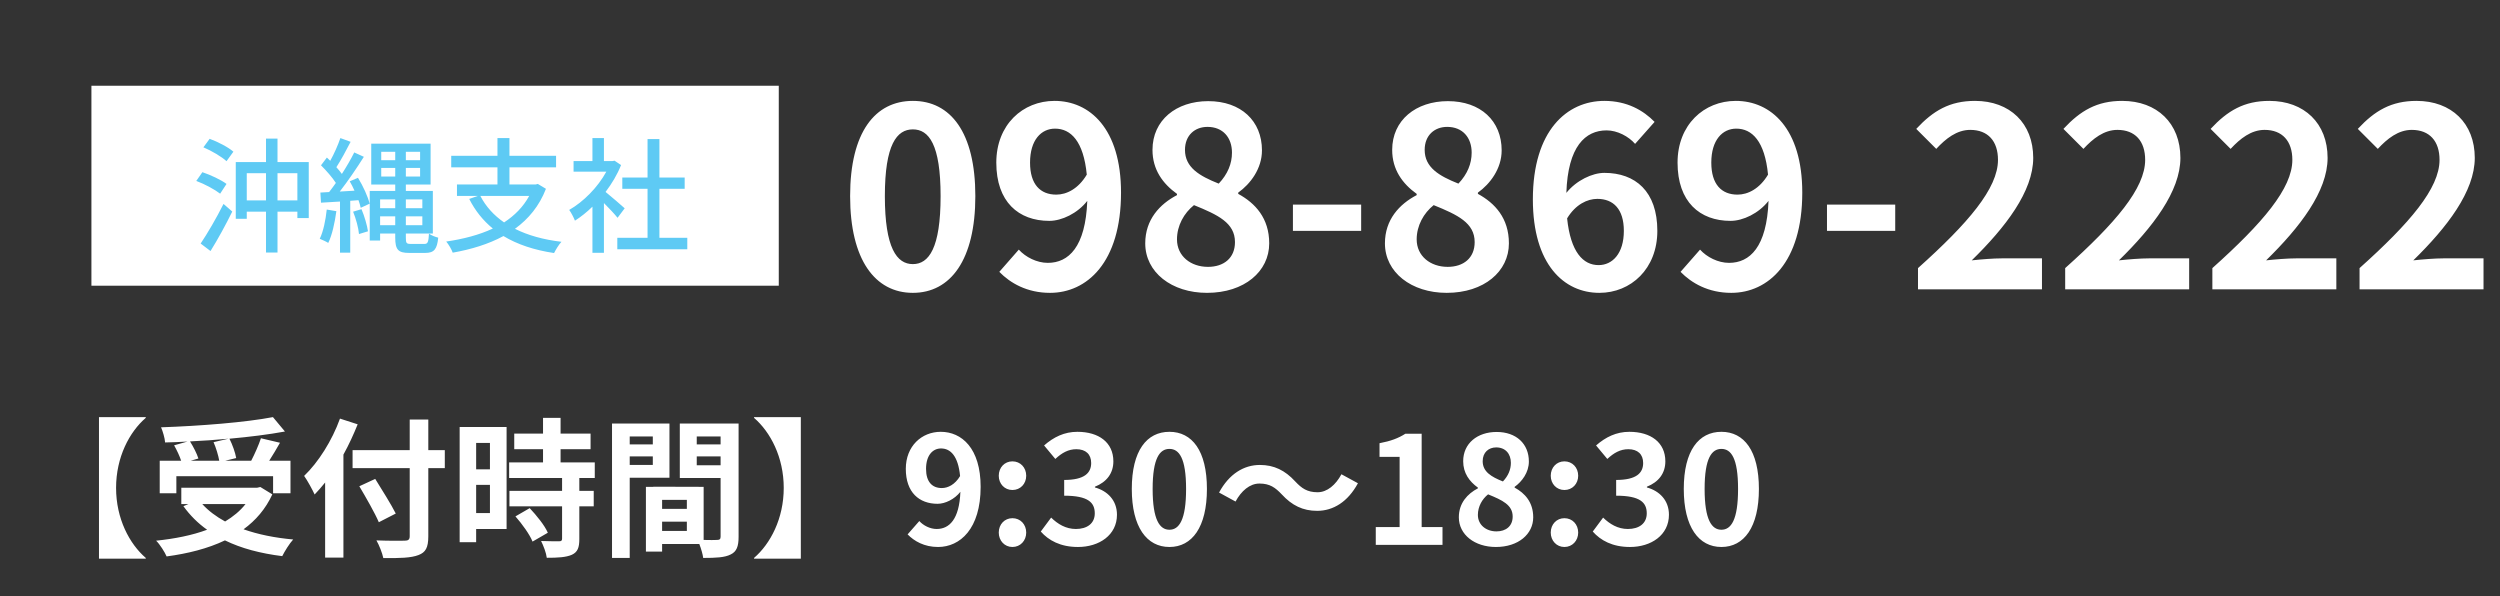 <svg width="432" height="103" viewBox="0 0 432 103" fill="none" xmlns="http://www.w3.org/2000/svg">
<rect x="0" y="0" width="432" height="103" fill="#333333" stroke="none"/>
<path d="M157.741 50.605C151.219 50.605 146.9 44.904 146.9 33.89C146.9 22.833 151.219 17.434 157.741 17.434C164.263 17.434 168.539 22.876 168.539 33.89C168.539 44.904 164.263 50.605 157.741 50.605ZM157.741 45.638C160.505 45.638 162.535 42.873 162.535 33.89C162.535 24.949 160.505 22.358 157.741 22.358C154.977 22.358 152.904 24.949 152.904 33.89C152.904 42.873 154.977 45.638 157.741 45.638ZM177.992 28.102C177.992 31.86 179.763 33.631 182.527 33.631C184.298 33.631 186.328 32.637 187.796 30.175C187.235 24.388 185.032 22.228 182.311 22.228C179.936 22.228 177.992 24.172 177.992 28.102ZM181.447 50.605C177.474 50.605 174.58 48.92 172.679 46.977L176.048 43.133C177.215 44.428 179.158 45.422 181.058 45.422C184.643 45.422 187.58 42.701 187.883 34.711C186.198 36.87 183.477 38.166 181.318 38.166C176.005 38.166 172.161 34.883 172.161 28.102C172.161 21.537 176.739 17.434 182.225 17.434C188.271 17.434 193.713 22.185 193.713 33.285C193.713 45.379 187.796 50.605 181.447 50.605ZM208.565 50.605C202.475 50.605 197.897 47.063 197.897 42.053C197.897 37.95 200.402 35.272 203.382 33.717V33.501C200.92 31.73 199.15 29.312 199.15 25.9C199.15 20.76 203.253 17.477 208.781 17.477C214.439 17.477 218.067 20.89 218.067 25.986C218.067 29.139 216.08 31.773 213.964 33.285V33.501C216.901 35.099 219.32 37.691 219.32 42.053C219.32 46.89 215.044 50.605 208.565 50.605ZM210.595 31.73C212.15 30.089 212.884 28.275 212.884 26.375C212.884 23.783 211.329 21.926 208.652 21.926C206.492 21.926 204.764 23.351 204.764 25.9C204.764 28.923 207.226 30.391 210.595 31.73ZM208.738 46.113C211.459 46.113 213.403 44.601 213.403 41.837C213.403 38.511 210.466 37.129 206.319 35.445C204.592 36.827 203.382 38.986 203.382 41.362C203.382 44.256 205.758 46.113 208.738 46.113ZM223.417 39.893V35.358H235.208V39.893H223.417ZM249.984 50.605C243.894 50.605 239.316 47.063 239.316 42.053C239.316 37.95 241.821 35.272 244.801 33.717V33.501C242.34 31.73 240.569 29.312 240.569 25.9C240.569 20.76 244.672 17.477 250.2 17.477C255.858 17.477 259.486 20.89 259.486 25.986C259.486 29.139 257.5 31.773 255.383 33.285V33.501C258.32 35.099 260.739 37.691 260.739 42.053C260.739 46.89 256.463 50.605 249.984 50.605ZM252.014 31.73C253.569 30.089 254.303 28.275 254.303 26.375C254.303 23.783 252.749 21.926 250.071 21.926C247.911 21.926 246.184 23.351 246.184 25.9C246.184 28.923 248.645 30.391 252.014 31.73ZM250.157 46.113C252.878 46.113 254.822 44.601 254.822 41.837C254.822 38.511 251.885 37.129 247.738 35.445C246.011 36.827 244.801 38.986 244.801 41.362C244.801 44.256 247.177 46.113 250.157 46.113ZM276.023 34.365C274.295 34.365 272.265 35.315 270.797 37.734C271.401 43.565 273.561 45.81 276.239 45.81C278.614 45.81 280.601 43.824 280.601 39.893C280.601 36.136 278.787 34.365 276.023 34.365ZM276.368 50.605C270.278 50.605 264.879 45.724 264.879 34.451C264.879 22.531 270.797 17.434 277.232 17.434C281.162 17.434 283.97 19.076 285.913 21.062L282.544 24.863C281.421 23.567 279.478 22.531 277.621 22.531C273.949 22.531 270.926 25.295 270.667 33.328C272.395 31.169 275.159 29.873 277.232 29.873C282.588 29.873 286.388 33.069 286.388 39.893C286.388 46.458 281.81 50.605 276.368 50.605ZM295.712 28.102C295.712 31.86 297.483 33.631 300.247 33.631C302.018 33.631 304.048 32.637 305.516 30.175C304.955 24.388 302.752 22.228 300.031 22.228C297.655 22.228 295.712 24.172 295.712 28.102ZM299.167 50.605C295.194 50.605 292.3 48.92 290.399 46.977L293.768 43.133C294.934 44.428 296.878 45.422 298.778 45.422C302.363 45.422 305.3 42.701 305.602 34.711C303.918 36.87 301.197 38.166 299.037 38.166C293.725 38.166 289.881 34.883 289.881 28.102C289.881 21.537 294.459 17.434 299.944 17.434C305.991 17.434 311.433 22.185 311.433 33.285C311.433 45.379 305.516 50.605 299.167 50.605ZM315.703 39.893V35.358H327.494V39.893H315.703ZM331.43 50V46.329C340.111 38.554 345.251 32.551 345.251 27.627C345.251 24.388 343.523 22.444 340.457 22.444C338.124 22.444 336.224 23.956 334.583 25.727L331.127 22.272C334.064 19.119 336.915 17.434 341.277 17.434C347.324 17.434 351.341 21.321 351.341 27.282C351.341 33.069 346.547 39.289 340.716 44.99C342.314 44.817 344.43 44.644 345.942 44.644H352.852V50H331.43ZM356.863 50V46.329C365.545 38.554 370.684 32.551 370.684 27.627C370.684 24.388 368.957 22.444 365.89 22.444C363.558 22.444 361.658 23.956 360.016 25.727L356.561 22.272C359.498 19.119 362.349 17.434 366.711 17.434C372.758 17.434 376.774 21.321 376.774 27.282C376.774 33.069 371.98 39.289 366.149 44.99C367.747 44.817 369.864 44.644 371.375 44.644H378.286V50H356.863ZM382.297 50V46.329C390.978 38.554 396.118 32.551 396.118 27.627C396.118 24.388 394.39 22.444 391.324 22.444C388.992 22.444 387.091 23.956 385.45 25.727L381.995 22.272C384.932 19.119 387.782 17.434 392.144 17.434C398.191 17.434 402.208 21.321 402.208 27.282C402.208 33.069 397.414 39.289 391.583 44.99C393.181 44.817 395.297 44.644 396.809 44.644H403.72V50H382.297ZM407.731 50V46.329C416.412 38.554 421.552 32.551 421.552 27.627C421.552 24.388 419.824 22.444 416.757 22.444C414.425 22.444 412.525 23.956 410.883 25.727L407.428 22.272C410.365 19.119 413.216 17.434 417.578 17.434C423.625 17.434 427.641 21.321 427.641 27.282C427.641 33.069 422.847 39.289 417.017 44.99C418.615 44.817 420.731 44.644 422.243 44.644H429.153V50H407.731Z" fill="white"/>
<rect x="15.798" y="14.817" width="118.774" height="34.553" fill="white"/>
<path d="M39.142 31.784L38.041 33.468C37.155 32.777 35.385 31.805 33.916 31.265L34.974 29.754C36.4 30.229 38.235 31.093 39.142 31.784ZM36.378 43.38L34.672 42.084C35.795 40.422 37.393 37.701 38.624 35.239L40.136 36.556C39.034 38.802 37.63 41.372 36.378 43.38ZM35.147 25.456L36.227 23.988C37.652 24.506 39.444 25.434 40.33 26.212L39.142 27.853C38.3 27.076 36.572 26.061 35.147 25.456ZM47.953 34.634H51.387V29.926H47.953V34.634ZM42.641 34.634H45.966V29.926H42.641V34.634ZM47.953 28.004H53.352V37.679H51.387V36.578H47.953V43.639H45.966V36.578H42.641V37.809H40.74V28.004H45.966V23.945H47.953V28.004ZM56.462 36.211L58.124 36.491C57.844 38.521 57.39 40.616 56.721 41.977C56.397 41.761 55.641 41.415 55.252 41.264C55.879 39.968 56.267 38.046 56.462 36.211ZM61.018 36.578L62.465 36.146C62.983 37.355 63.437 38.953 63.588 39.968L62.033 40.443C61.947 39.407 61.515 37.809 61.018 36.578ZM60.435 31.33L61.86 30.725C62.746 32.151 63.588 34.008 63.869 35.196L62.336 35.908C62.249 35.52 62.12 35.088 61.947 34.591L60.522 34.699V43.661H58.751V34.828C57.563 34.893 56.44 34.98 55.468 35.023L55.36 33.274L56.872 33.187C57.239 32.712 57.649 32.172 58.038 31.611C57.412 30.639 56.375 29.473 55.468 28.566L56.483 27.227C56.678 27.4 56.872 27.594 57.066 27.788C57.736 26.579 58.427 25.024 58.816 23.858L60.586 24.506C59.831 25.974 58.902 27.702 58.124 28.89C58.492 29.3 58.816 29.689 59.075 30.056C59.895 28.782 60.673 27.443 61.213 26.341L62.875 27.097C61.666 29.019 60.111 31.308 58.708 33.101L61.256 32.95C61.018 32.388 60.716 31.827 60.435 31.33ZM65.683 38.91H68.296V37.377H65.683V38.91ZM68.296 34.461H65.683V35.973H68.296V34.461ZM72.982 34.461H70.131V35.973H72.982V34.461ZM70.131 38.91H72.982V37.377H70.131V38.91ZM65.877 30.509H68.296V29.019H65.877V30.509ZM65.877 26.234V27.68H68.296V26.234H65.877ZM72.593 27.68V26.234H70.131V27.68H72.593ZM72.593 30.509V29.019H70.131V30.509H72.593ZM70.974 42.149H73.371C73.932 42.149 74.04 41.782 74.127 40.379C74.515 40.659 75.206 40.94 75.725 41.07C75.53 43.035 75.034 43.704 73.5 43.704H70.693C68.793 43.704 68.296 43.143 68.296 41.048V40.357H65.683V41.566H63.89V32.993H68.296V31.892H64.15V24.83H74.407V31.892H70.131V32.993H74.796V40.357H70.131V41.07C70.131 41.998 70.218 42.149 70.974 42.149ZM91.446 33.857H83.002C83.953 35.692 85.335 37.204 87.105 38.435C88.919 37.247 90.409 35.757 91.446 33.857ZM92.936 31.784L94.34 32.626C93.195 35.584 91.338 37.83 88.984 39.536C91.209 40.659 93.908 41.415 97.018 41.782C96.564 42.257 96.024 43.164 95.743 43.726C92.288 43.208 89.394 42.236 86.997 40.789C84.406 42.193 81.404 43.099 78.23 43.661C78.057 43.143 77.517 42.214 77.107 41.739C80.065 41.307 82.808 40.594 85.162 39.493C83.477 38.111 82.117 36.427 81.08 34.375L82.57 33.857H78.964V31.87H85.961V28.911H77.971V26.925H85.961V23.858H88.034V26.925H96.089V28.911H88.034V31.87H92.591L92.936 31.784ZM107.945 35.995L106.714 37.636C106.217 37.01 105.245 35.973 104.36 35.088V43.683H102.373V35.714C101.401 36.664 100.365 37.485 99.35 38.133C99.156 37.614 98.659 36.664 98.356 36.275C100.818 34.872 103.302 32.367 104.77 29.667H99.112V27.832H102.373V23.858H104.36V27.832H105.85L106.196 27.767L107.319 28.523C106.671 30.164 105.721 31.74 104.641 33.166C105.656 33.986 107.448 35.541 107.945 35.995ZM113.948 41.091H118.764V43.078H106.671V41.091H111.897V32.626H107.535V30.682H111.897V24.031H113.948V30.682H118.311V32.626H113.948V41.091Z" fill="#5ECAF4"/>
<path d="M25.189 72.207C22.364 74.643 20.058 78.996 20.058 84.309C20.058 89.621 22.364 93.975 25.189 96.411V96.54H17.104V72.077H25.189V72.207ZM36.902 76.405L39.468 75.809C37.291 76.016 35.036 76.172 32.834 76.275C33.43 77.234 34.026 78.4 34.285 79.23L32.937 79.618H37.887C37.731 78.711 37.343 77.415 36.902 76.405ZM30.475 82.287V85.242H27.599V79.618H31.305C31.045 78.815 30.553 77.778 30.087 76.949L32.393 76.301C31.097 76.379 29.776 76.431 28.532 76.457C28.48 75.679 28.117 74.513 27.832 73.839C34.648 73.606 42.448 72.984 47.164 72.077L49.237 74.565C46.439 75.083 43.096 75.498 39.649 75.809C40.167 76.845 40.66 78.219 40.815 79.152L38.898 79.618H43.407C44.029 78.426 44.702 76.897 45.091 75.731L48.382 76.508C47.786 77.597 47.112 78.659 46.516 79.618H50.196V85.242H47.19V82.287H30.475ZM42.422 87.108H34.959C36.021 88.274 37.343 89.258 38.898 90.114C40.271 89.284 41.489 88.3 42.422 87.108ZM44.987 84.153L47.06 85.423C45.894 87.963 44.184 89.932 42.085 91.461C44.573 92.342 47.475 92.938 50.663 93.223C50.015 93.923 49.185 95.271 48.771 96.1C45.013 95.633 41.67 94.752 38.872 93.379C35.891 94.804 32.445 95.659 28.791 96.152C28.48 95.426 27.625 94.053 26.977 93.431C30.216 93.094 33.222 92.498 35.788 91.539C34.207 90.425 32.834 89.051 31.693 87.47L32.548 87.108H31.331V84.283H44.417L44.987 84.153ZM58.748 72.336L61.806 73.321C61.106 75.057 60.303 76.82 59.344 78.556V96.359H56.182V83.376C55.586 84.127 54.964 84.827 54.368 85.449C54.032 84.698 53.099 82.987 52.554 82.236C55.016 79.877 57.374 76.146 58.748 72.336ZM76.862 77.778V80.888H74.011V92.653C74.011 94.649 73.545 95.452 72.301 95.918C71.031 96.411 69.088 96.463 66.237 96.437C66.056 95.556 65.512 94.182 65.045 93.379C67.04 93.457 69.321 93.457 69.917 93.431C70.565 93.431 70.798 93.223 70.798 92.653V80.888H60.925V77.778H70.798V72.492H74.011V77.778H76.862ZM68.388 88.74L65.46 90.243C64.786 88.662 63.257 85.993 62.091 84.024L64.838 82.754C66.004 84.646 67.611 87.185 68.388 88.74ZM84.662 76.534H82.278V81.095H84.662V76.534ZM82.278 88.662H84.662V83.79H82.278V88.662ZM87.539 73.787V91.409H82.278V93.69H79.428V73.787H87.539ZM89.068 89.233L91.53 87.807C92.722 89.077 94.121 90.787 94.665 92.057L92.022 93.586C91.556 92.394 90.234 90.554 89.068 89.233ZM102.776 82.598H100.107V84.827H102.595V87.496H100.107V93.146C100.107 94.623 99.822 95.4 98.812 95.867C97.801 96.307 96.402 96.385 94.484 96.385C94.38 95.53 93.914 94.312 93.499 93.483C94.743 93.534 96.194 93.534 96.583 93.534C96.998 93.534 97.127 93.431 97.127 93.068V87.496H88.031V84.827H97.127V82.598H87.979V79.903H93.836V77.623H88.861V74.928H93.836V72.207H96.868V74.928H102.051V77.623H96.868V79.903H102.776V82.598ZM112.805 75.42H108.815V76.794H112.805V75.42ZM108.815 80.344H112.805V78.867H108.815V80.344ZM115.682 82.547H108.815V96.411H105.757V73.192H115.682V82.547ZM120.398 80.396H124.519V78.867H120.398V80.396ZM124.519 75.42H120.398V76.794H124.519V75.42ZM114.412 91.746H118.688V90.139H114.412V91.746ZM118.688 87.937V86.382H114.412V87.937H118.688ZM127.628 73.192V92.757C127.628 94.415 127.292 95.322 126.255 95.815C125.244 96.333 123.741 96.411 121.513 96.411C121.435 95.763 121.15 94.804 120.839 94.001H114.412V95.322H111.613V84.127H112.883V84.102L121.59 84.127V93.301C122.601 93.327 123.56 93.327 123.897 93.301C124.363 93.301 124.519 93.146 124.519 92.731V82.598H117.47V73.192H127.628ZM138.383 96.54H130.298V96.411C133.122 93.975 135.429 89.621 135.429 84.309C135.429 78.996 133.122 74.643 130.298 72.207V72.077H138.383V96.54ZM160.021 81.018C160.021 83.272 161.084 84.335 162.742 84.335C163.805 84.335 165.023 83.739 165.904 82.261C165.567 78.789 164.245 77.493 162.613 77.493C161.188 77.493 160.021 78.659 160.021 81.018ZM162.095 94.519C159.71 94.519 157.974 93.508 156.834 92.342L158.855 90.036C159.555 90.813 160.721 91.409 161.861 91.409C164.012 91.409 165.774 89.777 165.956 84.983C164.945 86.278 163.313 87.056 162.017 87.056C158.829 87.056 156.523 85.086 156.523 81.018C156.523 77.079 159.27 74.617 162.561 74.617C166.189 74.617 169.454 77.467 169.454 84.127C169.454 91.383 165.904 94.519 162.095 94.519ZM174.945 84.672C173.597 84.672 172.586 83.609 172.586 82.21C172.586 80.784 173.597 79.722 174.945 79.722C176.318 79.722 177.329 80.784 177.329 82.21C177.329 83.609 176.318 84.672 174.945 84.672ZM174.945 94.519C173.597 94.519 172.586 93.431 172.586 92.031C172.586 90.606 173.597 89.543 174.945 89.543C176.318 89.543 177.329 90.606 177.329 92.031C177.329 93.431 176.318 94.519 174.945 94.519ZM186.274 94.519C183.242 94.519 181.195 93.379 179.848 91.85L181.636 89.44C182.776 90.554 184.175 91.409 185.911 91.409C187.855 91.409 189.177 90.451 189.177 88.714C189.177 86.848 188.062 85.656 183.89 85.656V82.935C187.415 82.935 188.555 81.717 188.555 80.007C188.555 78.504 187.622 77.623 185.989 77.623C184.616 77.623 183.501 78.245 182.361 79.307L180.418 76.975C182.076 75.524 183.916 74.617 186.171 74.617C189.876 74.617 192.39 76.457 192.39 79.722C192.39 81.795 191.224 83.298 189.203 84.102V84.231C191.354 84.827 193.012 86.434 193.012 88.948C193.012 92.472 189.928 94.519 186.274 94.519ZM202.079 94.519C198.166 94.519 195.574 91.098 195.574 84.49C195.574 77.856 198.166 74.617 202.079 74.617C205.992 74.617 208.557 77.882 208.557 84.49C208.557 91.098 205.992 94.519 202.079 94.519ZM202.079 91.539C203.737 91.539 204.955 89.88 204.955 84.49C204.955 79.126 203.737 77.571 202.079 77.571C200.42 77.571 199.176 79.126 199.176 84.49C199.176 89.88 200.42 91.539 202.079 91.539ZM221.485 85.423C220.371 84.257 219.438 83.557 217.624 83.557C215.965 83.557 214.488 84.827 213.503 86.667L210.653 85.112C212.389 81.899 214.929 80.344 217.702 80.344C220.163 80.344 222.055 81.277 223.817 83.195C224.932 84.386 225.891 85.06 227.679 85.06C229.337 85.06 230.814 83.79 231.799 81.951L234.65 83.505C232.913 86.719 230.374 88.274 227.601 88.274C225.139 88.274 223.247 87.341 221.485 85.423ZM237.733 94.156V91.072H241.854V78.945H238.381V76.586C240.299 76.224 241.621 75.731 242.839 74.954H245.663V91.072H249.265V94.156H237.733ZM258.487 94.519C254.833 94.519 252.087 92.394 252.087 89.388C252.087 86.926 253.59 85.319 255.378 84.386V84.257C253.901 83.195 252.838 81.743 252.838 79.696C252.838 76.612 255.3 74.643 258.617 74.643C262.012 74.643 264.189 76.69 264.189 79.748C264.189 81.64 262.996 83.22 261.727 84.127V84.257C263.489 85.216 264.94 86.771 264.94 89.388C264.94 92.29 262.375 94.519 258.487 94.519ZM259.705 83.195C260.638 82.21 261.079 81.121 261.079 79.981C261.079 78.426 260.146 77.312 258.539 77.312C257.244 77.312 256.207 78.167 256.207 79.696C256.207 81.51 257.684 82.391 259.705 83.195ZM258.591 91.824C260.224 91.824 261.39 90.917 261.39 89.258C261.39 87.263 259.628 86.434 257.14 85.423C256.103 86.252 255.378 87.548 255.378 88.973C255.378 90.71 256.803 91.824 258.591 91.824ZM270.327 84.672C268.979 84.672 267.969 83.609 267.969 82.21C267.969 80.784 268.979 79.722 270.327 79.722C271.7 79.722 272.711 80.784 272.711 82.21C272.711 83.609 271.7 84.672 270.327 84.672ZM270.327 94.519C268.979 94.519 267.969 93.431 267.969 92.031C267.969 90.606 268.979 89.543 270.327 89.543C271.7 89.543 272.711 90.606 272.711 92.031C272.711 93.431 271.7 94.519 270.327 94.519ZM281.656 94.519C278.624 94.519 276.577 93.379 275.23 91.85L277.018 89.44C278.158 90.554 279.557 91.409 281.294 91.409C283.237 91.409 284.559 90.451 284.559 88.714C284.559 86.848 283.445 85.656 279.272 85.656V82.935C282.797 82.935 283.937 81.717 283.937 80.007C283.937 78.504 283.004 77.623 281.371 77.623C279.998 77.623 278.884 78.245 277.743 79.307L275.8 76.975C277.458 75.524 279.298 74.617 281.553 74.617C285.259 74.617 287.772 76.457 287.772 79.722C287.772 81.795 286.606 83.298 284.585 84.102V84.231C286.736 84.827 288.394 86.434 288.394 88.948C288.394 92.472 285.31 94.519 281.656 94.519ZM297.461 94.519C293.548 94.519 290.956 91.098 290.956 84.49C290.956 77.856 293.548 74.617 297.461 74.617C301.374 74.617 303.939 77.882 303.939 84.49C303.939 91.098 301.374 94.519 297.461 94.519ZM297.461 91.539C299.119 91.539 300.337 89.88 300.337 84.49C300.337 79.126 299.119 77.571 297.461 77.571C295.802 77.571 294.558 79.126 294.558 84.49C294.558 89.88 295.802 91.539 297.461 91.539Z" fill="white"/>
</svg>
